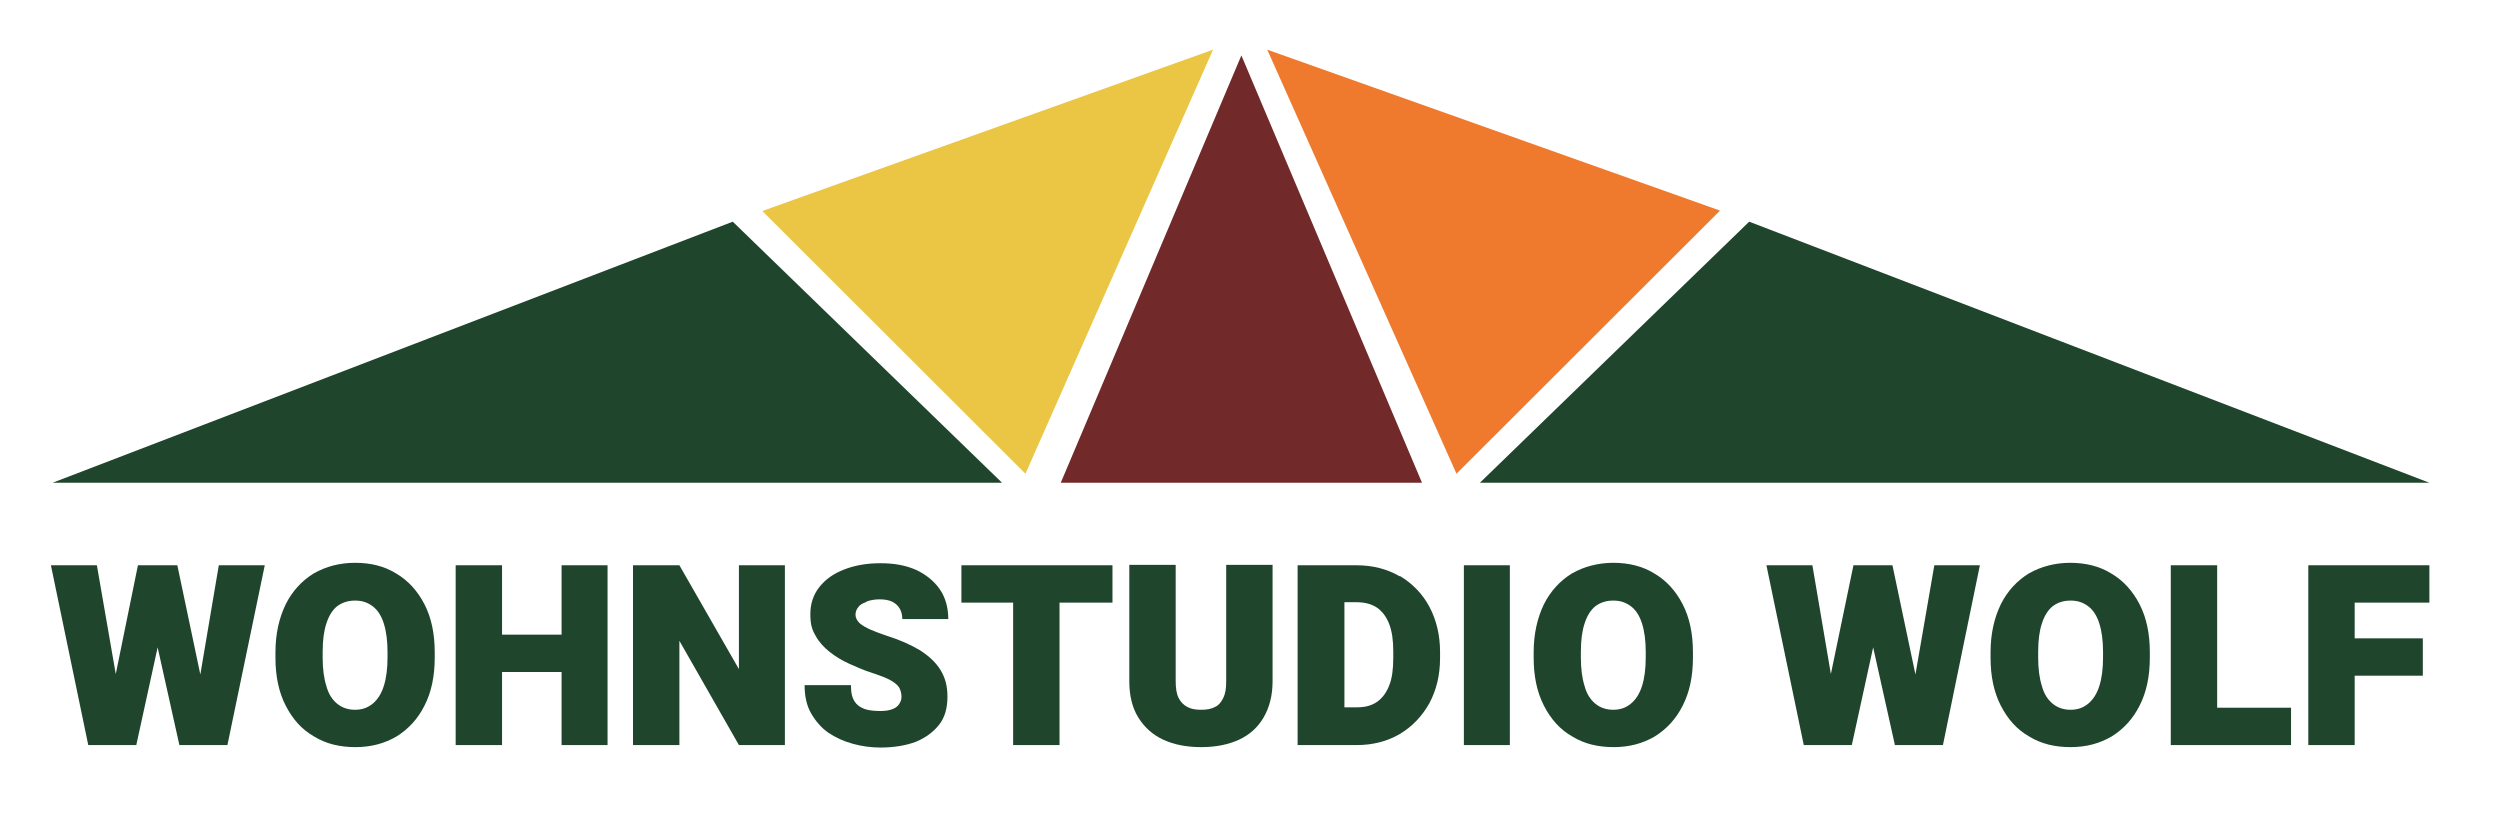 <?xml version="1.0" encoding="UTF-8"?>
<svg id="Ebene_1" xmlns="http://www.w3.org/2000/svg" version="1.1" viewBox="0 0 609 204">
  <!-- Generator: Adobe Illustrator 29.5.0, SVG Export Plug-In . SVG Version: 2.1.0 Build 137)  -->
  <defs>
    <style>
      .st0 {
        fill: #ebc544;
      }

      .st1 {
        fill: #722929;
      }

      .st2 {
        fill: #ef7a2e;
      }

      .st3 {
        fill: #1f462c;
      }
    </style>
  </defs>
  <g>
    <polygon class="st3" points="48.8 164.3 43.2 137.7 39.1 137.7 37.8 137.7 33.6 137.7 28.2 164.2 23.6 137.7 12.4 137.7 21.5 181.5 27.1 181.5 28.5 181.5 33.2 181.5 38.4 157.7 43.7 181.5 48.4 181.5 49.8 181.5 55.4 181.5 64.5 137.7 53.3 137.7 48.8 164.3"/>
    <path class="st3" d="M96.5,139.7c-2.9-1.8-6.2-2.6-10-2.6s-7.1.9-10.1,2.6c-2.9,1.8-5.2,4.3-6.8,7.5-1.6,3.3-2.5,7.2-2.5,11.7v1.3c0,4.5.8,8.4,2.5,11.7,1.7,3.3,3.9,5.8,6.9,7.5,2.9,1.8,6.3,2.6,10.1,2.6s7.1-.9,10-2.6c2.9-1.8,5.2-4.3,6.8-7.5,1.7-3.3,2.5-7.2,2.5-11.7v-1.3c0-4.5-.8-8.4-2.5-11.7-1.7-3.3-4-5.8-6.9-7.5ZM94.4,160.2c0,2.7-.3,5-.9,6.9-.6,1.9-1.5,3.3-2.7,4.3-1.2,1-2.6,1.5-4.3,1.5s-3.2-.5-4.4-1.5c-1.2-1-2.1-2.4-2.6-4.3-.6-1.9-.9-4.2-.9-6.9v-1.4c0-2.8.3-5.1.9-6.9.6-1.9,1.5-3.3,2.6-4.2,1.2-.9,2.6-1.4,4.4-1.4s3.1.5,4.3,1.4c1.2.9,2.1,2.3,2.7,4.2.6,1.9.9,4.2.9,6.9v1.4Z"/>
    <polygon class="st3" points="136.8 154.6 122.3 154.6 122.3 137.7 111 137.7 111 181.5 122.3 181.5 122.3 163.7 136.8 163.7 136.8 181.5 148 181.5 148 137.7 136.8 137.7 136.8 154.6"/>
    <polygon class="st3" points="180 163 165.5 137.7 154.2 137.7 154.2 181.5 165.5 181.5 165.5 156.1 180 181.5 191.2 181.5 191.2 137.7 180 137.7 180 163"/>
    <path class="st3" d="M211.2,146.5c.8-.3,1.9-.5,3.1-.5s2.3.2,3.1.6c.8.4,1.4,1,1.8,1.7.4.7.6,1.6.6,2.5h11.2c0-2.8-.7-5.3-2.1-7.3-1.4-2-3.4-3.6-5.8-4.7-2.5-1.1-5.3-1.6-8.6-1.6s-6.2.5-8.8,1.5c-2.6,1-4.6,2.4-6.1,4.3-1.5,1.9-2.2,4.1-2.2,6.6s.4,3.8,1.3,5.3c.8,1.5,2,2.8,3.4,3.9,1.4,1.1,3,2.1,4.8,2.9,1.8.8,3.6,1.6,5.5,2.2,2.1.7,3.7,1.3,4.7,1.9,1,.6,1.7,1.2,2,1.8.3.6.5,1.3.5,2.1s-.2,1.2-.5,1.7c-.3.5-.8,1-1.6,1.3-.7.3-1.7.5-3,.5s-2.3-.1-3.2-.3c-.9-.2-1.7-.6-2.3-1.1-.6-.5-1-1.1-1.3-1.9-.3-.8-.4-1.8-.4-3h-11.3c0,2.7.5,5,1.6,6.9,1.1,1.9,2.5,3.5,4.2,4.7,1.8,1.2,3.8,2.1,6,2.7,2.2.6,4.4.9,6.7.9,3.3,0,6.2-.5,8.6-1.4,2.4-1,4.3-2.4,5.7-4.2s2-4.1,2-6.8-.6-4.7-1.7-6.5c-1.1-1.8-2.8-3.4-5-4.8-2.2-1.3-4.8-2.5-8-3.5-1.5-.5-2.8-1-4-1.5-1.1-.5-2-1-2.7-1.6-.6-.6-1-1.3-1-2s.2-1.3.6-1.8c.4-.6,1-1,1.9-1.3Z"/>
    <polygon class="st3" points="246.8 137.7 234.2 137.7 234.2 146.8 246.8 146.8 246.8 181.5 258.1 181.5 258.1 146.8 271 146.8 271 137.7 258.1 137.7 246.8 137.7"/>
    <path class="st3" d="M298.7,166c0,1.7-.2,3-.7,4-.5,1-1.1,1.8-2,2.2-.9.5-2,.7-3.4.7s-2.5-.2-3.4-.7c-.9-.5-1.6-1.2-2.1-2.2-.5-1-.7-2.4-.7-4v-28.4h-11.3v28.4c0,3.4.7,6.4,2.2,8.8,1.5,2.4,3.5,4.2,6.1,5.4,2.6,1.2,5.7,1.8,9.2,1.8s6.6-.6,9.2-1.8c2.6-1.2,4.6-3,6-5.4,1.4-2.4,2.2-5.3,2.2-8.8v-28.4h-11.3v28.4Z"/>
    <path class="st3" d="M341,140.4c-3.1-1.8-6.6-2.7-10.6-2.7h-14.3v43.8h14.4c3.9,0,7.4-.9,10.5-2.7,3-1.8,5.4-4.3,7.2-7.5,1.7-3.2,2.6-6.8,2.6-11v-1.5c0-4.1-.9-7.8-2.6-11-1.7-3.2-4.2-5.7-7.2-7.5ZM339.4,160.3c0,2.7-.3,5-1,6.7-.7,1.8-1.7,3.1-3,4-1.3.9-2.9,1.3-4.8,1.3h-3.1v-25.6h2.9c2,0,3.6.4,5,1.3,1.3.9,2.3,2.2,3,4,.7,1.8,1,4,1,6.7v1.5Z"/>
    <rect class="st3" x="356.6" y="137.7" width="11.2" height="43.8"/>
    <path class="st3" d="M403,139.7c-2.9-1.8-6.3-2.6-10-2.6s-7.1.9-10.1,2.6c-2.9,1.8-5.2,4.3-6.8,7.5-1.6,3.3-2.5,7.2-2.5,11.7v1.3c0,4.5.8,8.4,2.5,11.7,1.7,3.3,3.9,5.8,6.9,7.5,2.9,1.8,6.3,2.6,10.1,2.6s7.1-.9,10-2.6c2.9-1.8,5.2-4.3,6.8-7.5,1.7-3.3,2.5-7.2,2.5-11.7v-1.3c0-4.5-.8-8.4-2.5-11.7-1.7-3.3-4-5.8-6.9-7.5ZM400.9,160.2c0,2.7-.3,5-.9,6.9-.6,1.9-1.5,3.3-2.7,4.3-1.2,1-2.6,1.5-4.3,1.5s-3.2-.5-4.4-1.5c-1.2-1-2.1-2.4-2.6-4.3-.6-1.9-.9-4.2-.9-6.9v-1.4c0-2.8.3-5.1.9-6.9.6-1.9,1.5-3.3,2.6-4.2,1.2-.9,2.6-1.4,4.4-1.4s3.1.5,4.3,1.4c1.2.9,2.1,2.3,2.7,4.2.6,1.9.9,4.2.9,6.9v1.4Z"/>
    <polygon class="st3" points="466.6 164.3 461 137.7 456.9 137.7 455.6 137.7 451.5 137.7 446 164.2 441.5 137.7 430.3 137.7 439.4 181.5 445 181.5 446.4 181.5 451.1 181.5 456.3 157.7 461.6 181.5 466.3 181.5 467.6 181.5 473.3 181.5 482.3 137.7 471.2 137.7 466.6 164.3"/>
    <path class="st3" d="M514.3,139.7c-2.9-1.8-6.3-2.6-10-2.6s-7.1.9-10.1,2.6c-2.9,1.8-5.2,4.3-6.8,7.5-1.6,3.3-2.5,7.2-2.5,11.7v1.3c0,4.5.8,8.4,2.5,11.7,1.7,3.3,3.9,5.8,6.9,7.5,2.9,1.8,6.3,2.6,10.1,2.6s7.1-.9,10-2.6c2.9-1.8,5.2-4.3,6.8-7.5,1.7-3.3,2.5-7.2,2.5-11.7v-1.3c0-4.5-.8-8.4-2.5-11.7-1.7-3.3-4-5.8-6.9-7.5ZM512.3,160.2c0,2.7-.3,5-.9,6.9-.6,1.9-1.5,3.3-2.7,4.3-1.2,1-2.6,1.5-4.3,1.5s-3.2-.5-4.4-1.5c-1.2-1-2.1-2.4-2.6-4.3-.6-1.9-.9-4.2-.9-6.9v-1.4c0-2.8.3-5.1.9-6.9.6-1.9,1.5-3.3,2.6-4.2,1.2-.9,2.6-1.4,4.4-1.4s3.1.5,4.3,1.4c1.2.9,2.1,2.3,2.7,4.2.6,1.9.9,4.2.9,6.9v1.4Z"/>
    <polygon class="st3" points="540.1 137.7 528.8 137.7 528.8 181.5 536.1 181.5 540.1 181.5 558.1 181.5 558.1 172.4 540.1 172.4 540.1 137.7"/>
    <polygon class="st3" points="591.8 146.8 591.8 137.7 573.6 137.7 570.4 137.7 562.3 137.7 562.3 181.5 573.6 181.5 573.6 164.6 590.2 164.6 590.2 155.5 573.6 155.5 573.6 146.8 591.8 146.8"/>
  </g>
  <g id="Ebene_11" data-name="Ebene_1">
    <polygon class="st1" points="302.4 13.5 302.4 13.5 258.4 117.6 346.4 117.6 302.4 13.5"/>
    <polygon class="st2" points="308.7 12.1 354.8 115.4 419 51.3 308.7 12.1"/>
    <polygon class="st0" points="295.5 12.1 249.8 115.4 185.7 51.4 295.5 12.1"/>
    <polygon class="st3" points="178.5 54 12.8 117.6 218.2 117.6 244.1 117.6 178.5 54"/>
    <polygon class="st3" points="426.1 54 591.8 117.6 386.4 117.6 360.5 117.6 426.1 54"/>
  </g>
</svg>